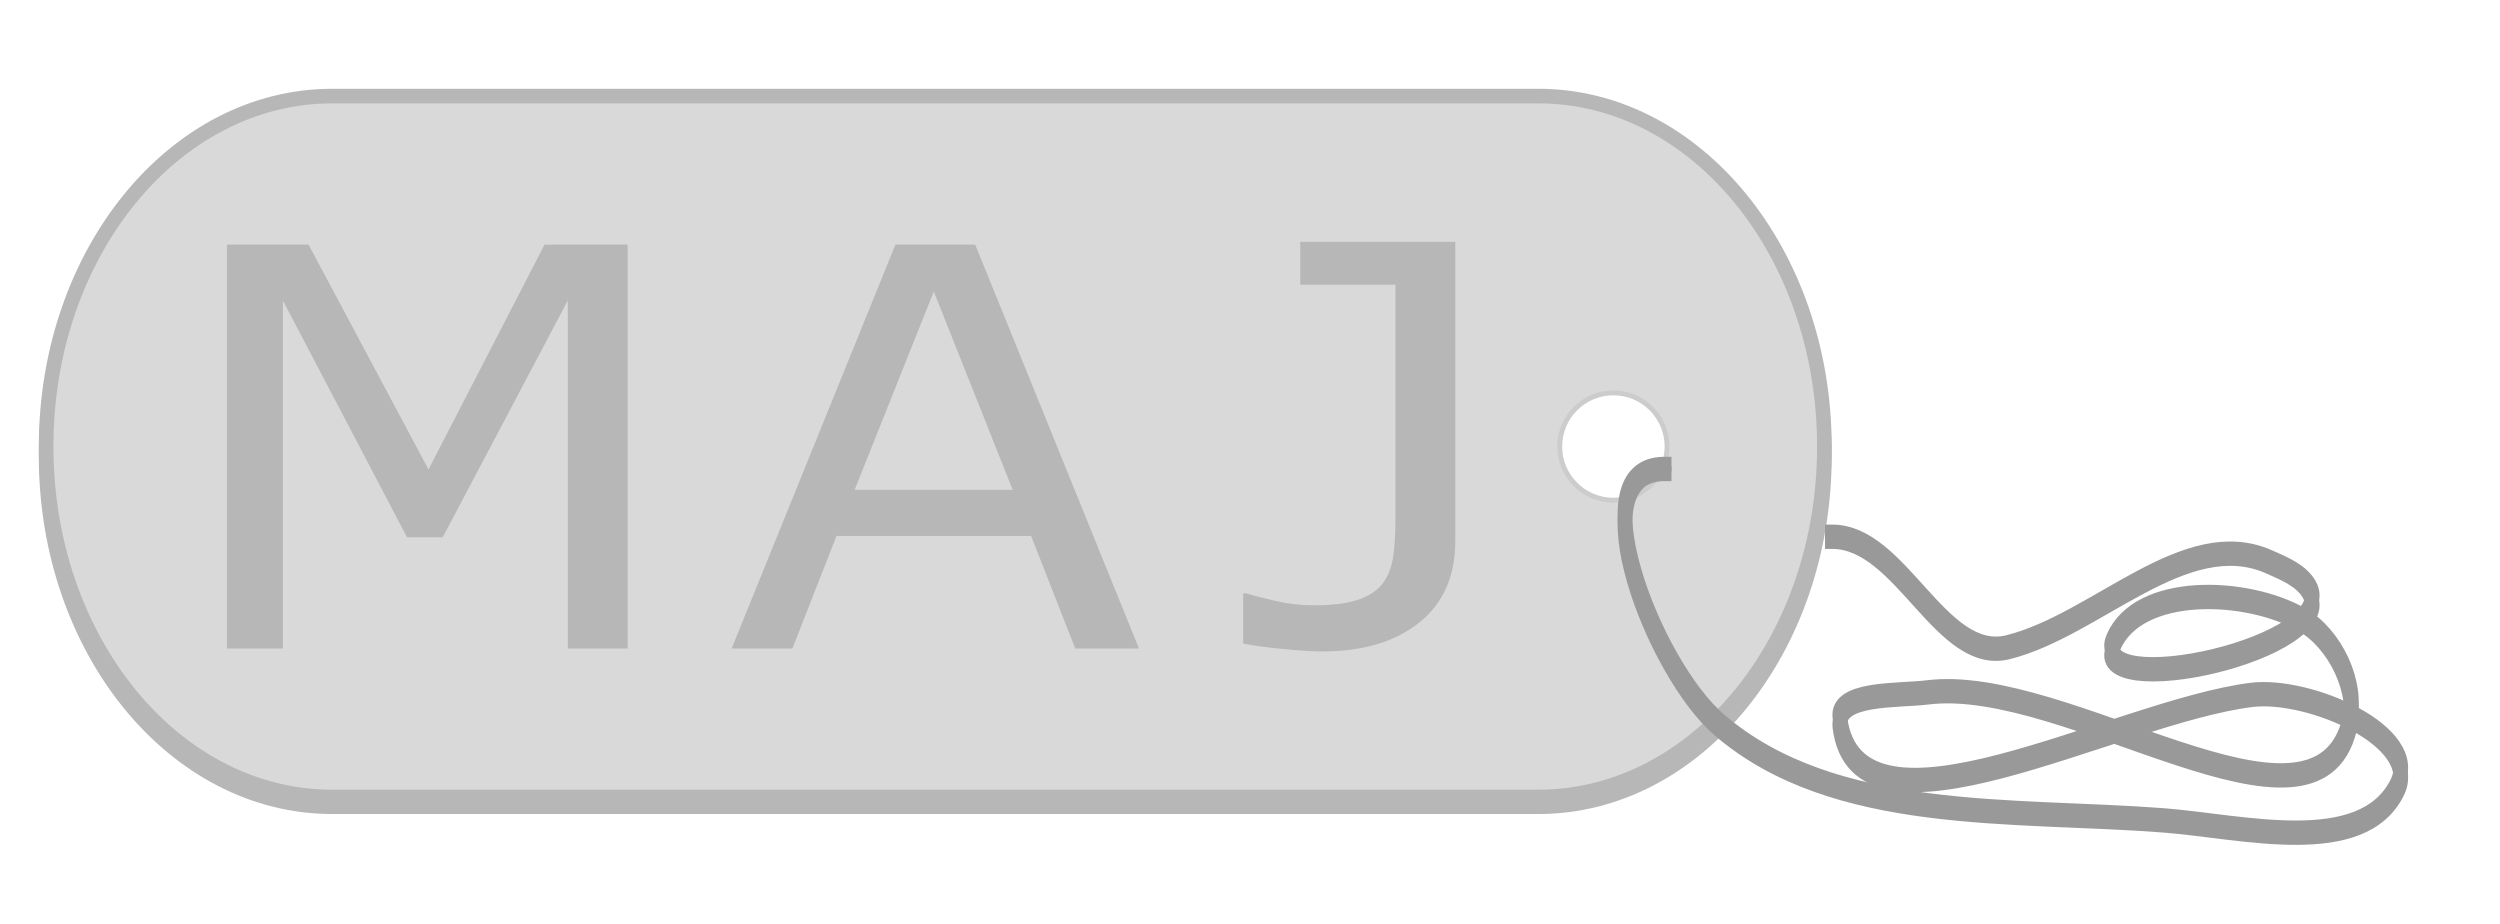<svg version="1.1" viewBox="0.0 0.0 513.609 189.822" fill="none" stroke="none" stroke-linecap="square" stroke-miterlimit="10" xmlns:xlink="http://www.w3.org/1999/xlink" xmlns="http://www.w3.org/2000/svg"><clipPath id="p.0"><path d="m0 0l513.609 0l0 189.822l-513.609 0l0 -189.822z" clip-rule="nonzero"/></clipPath><g clip-path="url(#p.0)"><path fill="#000000" fill-opacity="0.0" d="m0 0l513.609 0l0 189.822l-513.609 0z" fill-rule="evenodd"/><g filter="url(#shadowFilter-p.1)"><use xlink:href="#p.1" transform="matrix(1.0 0.0 0.0 1.0 0.0 2.0)"/></g><defs><filter id="shadowFilter-p.1" filterUnits="userSpaceOnUse"><feGaussianBlur in="SourceAlpha" stdDeviation="2.0" result="blur"/><feComponentTransfer in="blur" color-interpolation-filters="sRGB"><feFuncR type="linear" slope="0" intercept="0.0"/><feFuncG type="linear" slope="0" intercept="0.0"/><feFuncB type="linear" slope="0" intercept="0.0"/><feFuncA type="linear" slope="0.5" intercept="0"/></feComponentTransfer></filter></defs><g id="p.1"><path fill="#d9d9d9" d="m68.249 19.738l247.785 0l0 0c32.461 0 58.775 32.235 58.775 72.0c0 39.764 -26.314 72.0 -58.775 72.0l-247.785 0l0 0c-32.46 0 -58.775 -32.236 -58.775 -72.0c0 -39.765 26.314 -72.0 58.775 -72.0z" fill-rule="evenodd"/><path stroke="#b7b7b7" stroke-width="3.0" stroke-linejoin="round" stroke-linecap="butt" d="m68.249 19.738l247.785 0l0 0c32.461 0 58.775 32.235 58.775 72.0c0 39.764 -26.314 72.0 -58.775 72.0l-247.785 0l0 0c-32.46 0 -58.775 -32.236 -58.775 -72.0c0 -39.765 26.314 -72.0 58.775 -72.0z" fill-rule="evenodd"/></g><path fill="#ffffff" d="m320.438 91.736l0 0c0 -6.088 4.935 -11.024 11.024 -11.024l0 0c2.924 0 5.728 1.161 7.795 3.229c2.067 2.067 3.229 4.871 3.229 7.795l0 0c0 6.088 -4.935 11.024 -11.024 11.024l0 0c-6.088 0 -11.024 -4.935 -11.024 -11.024z" fill-rule="evenodd"/><path stroke="#cccccc" stroke-width="1.0" stroke-linejoin="round" stroke-linecap="butt" d="m320.438 91.736l0 0c0 -6.088 4.935 -11.024 11.024 -11.024l0 0c2.924 0 5.728 1.161 7.795 3.229c2.067 2.067 3.229 4.871 3.229 7.795l0 0c0 6.088 -4.935 11.024 -11.024 11.024l0 0c-6.088 0 -11.024 -4.935 -11.024 -11.024z" fill-rule="evenodd"/><path fill="#b7b7b7" d="m46.625 50.247l0 82.986l11.485 0l0 -71.505l25.515 48.655l7.326 0l25.701 -48.655l0 71.505l12.292 0l0 -82.986l-17.072 0l-23.839 46.202l-24.646 -46.202z" fill-rule="evenodd"/><path fill="#b7b7b7" d="m267.132 49.676l0 8.806l19.556 0l0 48.432c0 2.824 -0.159 5.313 -0.476 7.468c-0.304 2.155 -1.014 3.976 -2.131 5.462c-1.076 1.449 -2.745 2.564 -5.008 3.344c-2.249 0.78 -5.277 1.17 -9.085 1.17c-2.607 0 -5.153 -0.279 -7.636 -0.836c-2.483 -0.557 -4.573 -1.096 -6.27 -1.616l-0.683 0l0 10.311c2.235 0.446 5.008 0.824 8.319 1.133c3.311 0.322 5.96 0.483 7.946 0.483c8.319 0 14.948 -1.969 19.887 -5.908c4.953 -3.938 7.429 -9.549 7.429 -16.831l0 -61.417z" fill-rule="evenodd"/><path fill="#b7b7b7" d="m191.843 59.888l16.203 40.741l-32.468 0l16.265 -40.741zm-7.884 -9.642l-33.648 82.986l12.478 0l9.064 -23.129l39.98 0l9.064 23.129l13.099 0l-33.648 -82.986z" fill-rule="evenodd"/><g filter="url(#shadowFilter-p.2)"><use xlink:href="#p.2" transform="matrix(1.0 0.0 0.0 1.0 0.0 2)"/></g><defs><filter id="shadowFilter-p.2" filterUnits="userSpaceOnUse"><feGaussianBlur in="SourceAlpha" stdDeviation="2.0" result="blur"/><feComponentTransfer in="blur" color-interpolation-filters="sRGB"><feFuncR type="linear" slope="0" intercept="0.0"/><feFuncG type="linear" slope="0" intercept="0.0"/><feFuncB type="linear" slope="0" intercept="0.0"/><feFuncA type="linear" slope="0.5" intercept="0"/></feComponentTransfer></filter></defs><g id="p.2"><path fill="#000000" fill-opacity="0.0" d="m341.894 95.349c-17.936 0 -2.272 40.923 11.344 52.598c23.623 20.256 60.249 17.203 91.276 19.596c16.093 1.241 40.737 7.733 47.955 -6.703c5.288 -10.577 -18.174 -20.542 -29.908 -19.079c-28.036 3.496 -81.056 33.706 -84.57 5.672c-0.791 -6.31 11.736 -5.402 18.047 -6.189c28.741 -3.584 79.608 34.802 86.633 6.703c1.922 -7.687 -2.919 -17.726 -9.798 -21.659c-11.272 -6.444 -33.558 -7.29 -38.675 4.643c-5.472 12.761 47.11 1.227 40.223 -10.829c-1.656 -2.898 -5.202 -4.317 -8.252 -5.672c-17.188 -7.637 -35.384 12.971 -53.63 17.533c-13.788 3.447 -21.885 -22.69 -36.097 -22.69" fill-rule="evenodd"/><path stroke="#999999" stroke-width="3.0" stroke-linejoin="round" stroke-linecap="butt" d="m341.894 95.349c-17.936 0 -2.272 40.923 11.344 52.598c23.623 20.256 60.249 17.203 91.276 19.596c16.093 1.241 40.737 7.733 47.955 -6.703c5.288 -10.577 -18.174 -20.542 -29.908 -19.079c-28.036 3.496 -81.056 33.706 -84.57 5.672c-0.791 -6.31 11.736 -5.402 18.047 -6.189c28.741 -3.584 79.608 34.802 86.633 6.703c1.922 -7.687 -2.919 -17.726 -9.798 -21.659c-11.272 -6.444 -33.558 -7.29 -38.675 4.643c-5.472 12.761 47.11 1.227 40.223 -10.829c-1.656 -2.898 -5.202 -4.317 -8.252 -5.672c-17.188 -7.637 -35.384 12.971 -53.63 17.533c-13.788 3.447 -21.885 -22.69 -36.097 -22.69" fill-rule="evenodd"/></g></g></svg>
